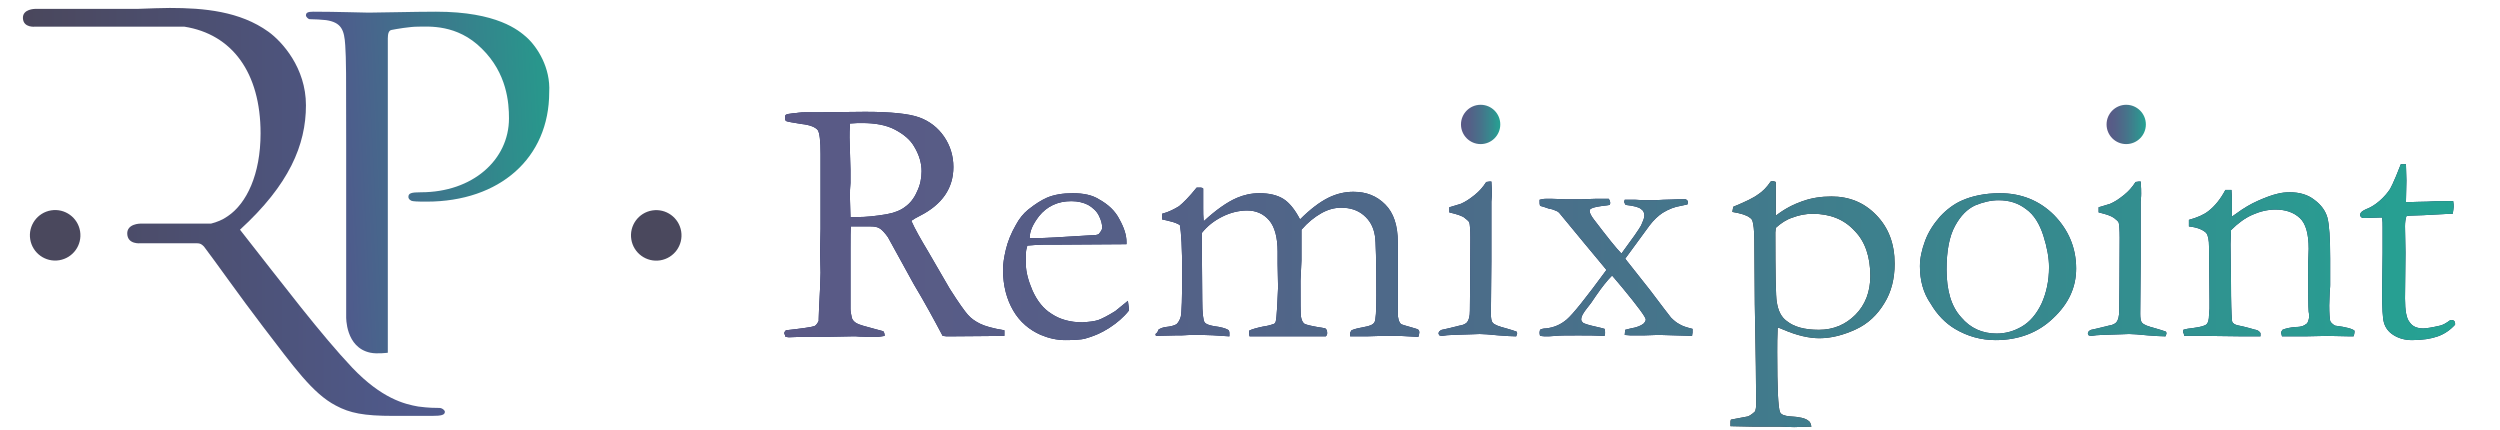 <?xml version="1.0" encoding="utf-8"?>
<!-- Generator: Adobe Illustrator 28.2.0, SVG Export Plug-In . SVG Version: 6.00 Build 0)  -->
<svg version="1.1" id="_レイヤー_2" xmlns="http://www.w3.org/2000/svg" xmlns:xlink="http://www.w3.org/1999/xlink" x="0px"
	 y="0px" viewBox="0 0 534.4 92" style="enable-background:new 0 0 534.4 92;" xml:space="preserve">
<style type="text/css">
	.st0{fill:#1E2B5F;}
	.st1{fill:url(#SVGID_1_);}
	.st2{fill:url(#SVGID_00000090294540553645952040000002625057236560532404_);}
	.st3{fill:url(#SVGID_00000088825459805990392680000009316034838231688344_);}
	.st4{fill:url(#SVGID_00000119104113059481538050000009657640400093712536_);}
	.st5{fill:url(#SVGID_00000031198757239548917860000013015464856403057056_);}
	.st6{fill:url(#SVGID_00000099657085991303220080000010436500573141738391_);}
	.st7{fill:url(#SVGID_00000080911263316041349420000008996128252743465344_);}
	.st8{fill:url(#SVGID_00000080885914589394239130000008838982615492415877_);}
	.st9{fill:url(#SVGID_00000066490269561092937500000016875465626135100602_);}
	.st10{fill:url(#SVGID_00000113346324980506616780000016771842671864393347_);}
	.st11{fill:url(#SVGID_00000138531826967129091940000015903968940411779247_);}
	.st12{fill:url(#SVGID_00000008853603336251230790000005889101086299974788_);}
	.st13{fill:url(#SVGID_00000023976967540093584640000006082279457091457187_);}
	.st14{fill:#4A485D;}
	.st15{fill:url(#SVGID_00000134251218066428145350000002064700237058469039_);}
	.st16{fill:url(#SVGID_00000176744413160816624160000016623049989193042831_);}
</style>
<g>
	<g>
		<g>
			<g>
				<path class="st0" d="M168,70.6c3.6-0.4,5.6-0.7,6.1-0.9c0.3-0.1,0.6-0.5,0.9-1.1v-0.4c0-0.6,0.1-2.9,0.3-6.7
					c0-1.1,0.1-2.1,0.1-3.2l-0.1-4.4l0.1-5l0-9.3l0-6.7c0-2.8-0.2-4.5-0.6-5.1c-0.5-0.6-1.6-1.1-3.5-1.3c-1.9-0.3-3-0.5-3.2-0.6
					s-0.3-0.3-0.3-0.6c0-0.2,0-0.4,0.1-0.7c0.2-0.2,0.8-0.3,1.7-0.4c0.1,0,0.5,0,1-0.1c0.6-0.1,1.1-0.1,1.6-0.1h3l9.7-0.1
					c5.5,0,9.4,0.4,11.6,1.2c2.2,0.8,4,2.2,5.3,4.1c1.3,1.9,2,4.1,2,6.5c0,4.5-2.4,8-7.1,10.4c-0.8,0.4-1.5,0.8-1.9,1.1
					c0.8,1.8,2,3.9,3.5,6.4l4.7,8.1c1.9,3,3.2,4.8,3.9,5.6c0.7,0.8,1.6,1.4,2.6,1.9s2.7,1,5.2,1.4c0,0.2,0,0.4,0,0.6s0,0.3,0,0.6
					c-3.4,0-7.4,0.1-11.9,0.1c-0.3,0-0.8,0-1.3-0.1c-1.8-3.4-3.8-7.1-6.2-11.1l-5.5-10c-0.7-1-1.4-1.7-1.8-1.9
					c-0.5-0.3-1.1-0.4-1.9-0.4l-3.2,0l-1,0c-0.1,0.8-0.1,2.4-0.1,4.9v12.7c0,0.5,0.1,1.1,0.3,2c0.2,0.5,0.5,0.8,1,1.1
					c0.5,0.3,1.9,0.7,4.2,1.3l1.5,0.4c0.2,0.2,0.3,0.6,0.3,1c-0.7,0.1-1.1,0.2-1.4,0.2c-2.2,0-3.8,0-4.7-0.1c-0.5,0-0.9,0-1.1,0
					l-5,0.1l-4.9,0c-0.2,0-1.3,0-3.4,0.1l-0.7-0.1l-0.1-0.4C167.5,71.2,167.7,70.9,168,70.6z M181.8,46.4c0.7,0,1.2,0,1.5,0
					c1.8,0,3.8-0.2,6.2-0.6c1.6-0.3,3-0.8,4-1.6c1-0.7,1.9-1.8,2.5-3.2c0.7-1.4,1-2.9,1-4.4c0-1.7-0.5-3.5-1.6-5.3
					c-0.8-1.4-2.2-2.6-4.1-3.6c-1.9-1-4.3-1.4-7-1.4c-0.7,0-1.5,0-2.6,0.1c-0.1,1.3-0.1,2.3-0.1,3l0.2,6.9l0,2.8
					C181.6,40.9,181.7,43.4,181.8,46.4z"/>
				<path class="st0" d="M240.8,52.2l-14.9,0.1l-2.8,0c-1.1,0-2.3,0.1-3.5,0.2c-0.2,0.7-0.3,1.2-0.3,1.5l0,0.4v0.4l0,1.8
					c0,1.5,0.5,3.4,1.4,5.5c1,2.2,2.3,3.9,4.1,5c1.8,1.2,4,1.8,6.6,1.8c1.4-0.1,2.5-0.2,3.4-0.5c0.8-0.3,2-0.9,3.6-1.9l2.7-2.2
					l0.2,1.5c0,0.2,0,0.4,0,0.6c-1.1,1.4-2.5,2.6-4.2,3.7c-1.7,1.1-3.4,1.8-5.2,2.3c-0.8,0.2-2.2,0.3-4.2,0.3
					c-1.8,0-3.5-0.4-5.2-1.1c-2.5-1.1-4.5-2.8-5.9-5.2c-1.4-2.4-2.2-5.3-2.2-8.8c0-1.1,0.2-2.5,0.6-4.2c0.4-1.7,1.1-3.5,2.2-5.4
					c0.7-1.3,1.6-2.4,2.6-3.2c1.5-1.2,2.8-2,3.9-2.5c1.6-0.7,3.5-1,5.6-1c2.3,0,4.2,0.4,5.6,1.3c2,1.1,3.5,2.5,4.4,4.3
					c1,1.8,1.5,3.4,1.5,4.8V52.2z M220.1,50.9h1.7c1.3,0,5-0.2,11.3-0.6c1,0,1.6-0.1,1.8-0.3c0.4-0.5,0.7-0.9,0.7-1.3
					c0-0.8-0.2-1.6-0.7-2.6c-0.5-1-1.3-1.7-2.3-2.3c-1-0.5-2.2-0.8-3.6-0.8c-2.9,0-5.2,1.1-6.9,3.2
					C220.8,47.9,220.1,49.4,220.1,50.9z"/>
				<path class="st0" d="M247.6,70.5c0.4-0.3,0.9-0.5,1.6-0.6c1-0.1,1.8-0.3,2.3-0.6c0.4-0.4,0.7-0.9,0.9-1.6c0.2-0.9,0.3-4,0.3-9.4
					c0-5.3-0.2-8.7-0.5-10.2c-0.5-0.3-1.2-0.6-2.1-0.8c-0.3-0.1-0.8-0.2-1.7-0.4v-1.2c1.5-0.4,2.6-1,3.6-1.6c0.9-0.7,2.2-2,3.8-4
					h0.2c0.1,0,0.4,0,0.7,0c0.2,0,0.4,0.1,0.5,0.2l0,4.2c0,0.9,0,1.8,0.1,2.8c2.6-2.4,5-4.1,7.1-5c1.4-0.6,3-1,4.8-1
					c2.1,0,3.8,0.4,5.1,1.2c1.3,0.8,2.5,2.3,3.6,4.4c2.2-2.2,4.2-3.7,6-4.6c1.8-0.9,3.6-1.3,5.4-1.3c2.8,0,5,0.9,6.8,2.7
					c1.8,1.8,2.7,4.5,2.7,8.1v3.1l0,3.4l0,8.7c0,1,0.2,1.8,0.7,2.3c0.2,0.1,0.9,0.3,2.3,0.7c0.8,0.2,1.3,0.4,1.4,0.5
					c0.1,0.1,0.2,0.3,0.2,0.5c0,0.3-0.1,0.6-0.2,1h-0.3l-3.7-0.2c-0.4,0-1.1,0-2.1,0c-1.2,0-2.8,0-5,0.1h-1.9c-0.3,0-0.8,0-1.6,0
					c0-0.2,0-0.4,0-0.6c0-0.2,0.1-0.4,0.3-0.7c0.7-0.3,1.6-0.5,2.7-0.7c1.2-0.2,1.9-0.5,2.2-1c0.3-0.5,0.4-2.4,0.4-5.8
					c0-7.3-0.1-11.5-0.3-12.7c-0.3-1.9-1.1-3.3-2.4-4.4c-1.3-1.1-2.9-1.6-4.8-1.6c-1.5,0-2.9,0.4-4.3,1.2c-1.4,0.8-2.8,1.9-4.2,3.5
					l0,0.9v5.7L278,60c0,4.5,0,7.1,0.1,7.7c0.1,0.6,0.3,1.1,0.6,1.4c0.3,0.3,1.3,0.5,2.9,0.8c0.7,0.1,1.3,0.2,1.7,0.3
					c0.3,0.2,0.4,0.6,0.4,1c0,0.3-0.1,0.5-0.3,0.7h-0.6l-1.9,0h-10.8l-3,0c-0.1-0.4-0.1-0.6-0.1-0.8l0-0.4c0.5-0.3,1.6-0.6,3-0.9
					c0.8-0.1,1.6-0.3,2.4-0.6c0.1-0.1,0.3-0.3,0.3-0.5c0.1-0.3,0.2-1.3,0.3-3l0.2-4.3l-0.1-4.9l0-2.7c0-3-0.6-5.3-1.8-6.7
					c-1.2-1.4-2.8-2.1-4.7-2.1c-1.7,0-3.5,0.4-5.3,1.3c-1.8,0.9-3.2,2-4.4,3.5c0,0.7,0,1.3,0,1.9l0.1,12.5c0,2.7,0.2,4.3,0.5,4.7
					c0.3,0.4,0.9,0.6,1.9,0.8c1.6,0.2,2.6,0.5,3.1,0.8c0.2,0.1,0.3,0.4,0.3,0.7c0,0.2,0,0.4,0,0.7c-2.8-0.2-4.7-0.3-5.7-0.3
					c-1,0-1.9,0-2.7,0l-1.9,0.1h-1.2l-4.2,0.1c-0.1-0.2-0.1-0.3-0.1-0.4C247.4,71.1,247.5,70.9,247.6,70.5z"/>
				<path class="st0" d="M309.8,45.4l0-1.1c1.6-0.5,2.5-0.7,2.6-0.8c0.9-0.4,1.8-1,2.8-1.8c1-0.8,1.8-1.7,2.5-2.8
					c0.3,0,0.5-0.1,0.7-0.1l0.4,0c0.1,1.2,0.1,2.1,0.1,2.6c0,0.1,0,0.7-0.1,1.7v2l0,10.7l-0.1,11.3c0,0.9,0.1,1.6,0.4,1.9
					c0.3,0.4,1.3,0.8,2.9,1.2c1,0.3,1.7,0.5,2.2,0.7c0.1,0.2,0.1,0.3,0.1,0.4c0,0.1-0.1,0.3-0.2,0.6c-1,0-2.2-0.1-3.7-0.2
					c-2-0.2-3.4-0.3-4.1-0.3c-0.3,0-2.3,0.1-5.9,0.2c-0.7,0-1.5,0.1-2.1,0.2c-0.1,0-0.3,0-0.6-0.1c-0.1-0.2-0.2-0.3-0.2-0.4
					c0-0.3,0.2-0.6,0.7-0.8c0.1,0,1.4-0.3,3.8-0.9c0.8-0.1,1.3-0.4,1.6-0.7c0.4-0.5,0.6-1.3,0.6-2.5c0-1.9,0.1-7.1,0.1-15.6
					c0-1.7-0.1-2.8-0.2-3.2c-0.1-0.3-0.5-0.6-1-1C312.7,46.2,311.5,45.8,309.8,45.4z"/>
				<path class="st0" d="M329.2,44c-0.1-0.3-0.1-0.6-0.1-0.8v-0.5c0.4-0.1,0.8-0.2,1.3-0.2h1.4c2.1,0.1,3.5,0.1,4,0.1
					c1.7,0,3.4,0,5.2-0.1c1.1,0,1.8,0,2,0h0.9c0.2,0.3,0.3,0.6,0.3,0.8c0,0.1,0,0.3-0.1,0.5l-0.6,0.1c-1.8,0.2-2.9,0.4-3.4,0.7
					c-0.2,0.1-0.3,0.3-0.3,0.5c0,0.4,0.3,1,0.9,1.8c2.9,3.8,4.8,6.2,5.9,7.3c2.3-3.1,3.7-5.1,4.2-6c0.4-0.9,0.7-1.6,0.7-2.1
					c0-0.6-0.2-1.1-0.7-1.4c-0.4-0.4-1.5-0.7-3.3-0.9c-0.2-0.3-0.3-0.5-0.3-0.7l0.1-0.4l1,0c0.2,0,0.7,0,1.3,0
					c1.1,0.1,2.1,0.1,3.2,0.1c0.5,0,1.5,0,2.8-0.1c1.3,0,2.3-0.1,3-0.1h1.7c0.3,0.1,0.5,0.3,0.5,0.6c0,0.1,0,0.3-0.1,0.5
					c-0.4,0.1-0.9,0.2-1.4,0.3c-1.3,0.2-2.6,0.7-3.9,1.5c-0.9,0.6-1.9,1.5-2.8,2.7l-5.2,7.1l5.3,6.7c2.5,3.3,4,5.3,4.5,5.9
					c0.6,0.6,1.2,1.1,1.8,1.4c0.6,0.4,1.6,0.7,2.8,1c0,0.3,0,0.6,0,0.8c0,0.2-0.1,0.4-0.1,0.7c-0.4,0-2.7-0.1-6.8-0.2
					c-0.2,0-1.4,0-3.6,0.1c-0.7,0-1.3,0-1.9,0c-0.6,0-1.3,0-2.1-0.1l0.1-1.1c0.4-0.1,0.8-0.2,1.2-0.3c1.3-0.2,2.2-0.6,2.7-1
					c0.3-0.3,0.5-0.6,0.5-0.9c0-0.5-1.7-2.8-5-6.8l-2.2-2.6c-1,1-2.2,2.5-3.5,4.4c-0.7,1.1-1.3,1.9-1.8,2.5c-0.8,1-1.3,1.8-1.3,2.5
					c0,0.2,0.1,0.4,0.4,0.7c0.3,0.2,1.2,0.5,2.6,0.8c1,0.2,1.6,0.4,2,0.5c0.1,0.3,0.1,0.6,0.1,0.8c0,0.2,0,0.4-0.1,0.7
					c-1.9-0.1-3.8-0.1-5.6-0.1c-2.3,0-3.9,0-4.9,0.1c-1,0.1-1.7,0.1-1.9,0.1c-0.3,0-0.8,0-1.4-0.1c-0.1-0.3-0.1-0.6-0.1-0.8l0.1-0.5
					c0.3-0.2,0.8-0.3,1.3-0.3c1.7-0.2,3.1-0.8,4.4-1.9c1.3-1.1,4.1-4.6,8.5-10.6l-4.9-5.9l-5.2-6.3c-0.1-0.1-0.3-0.3-0.6-0.4
					c-0.4-0.2-0.9-0.4-1.6-0.5C330.3,44.3,329.6,44.1,329.2,44z"/>
				<linearGradient id="SVGID_1_" gradientUnits="userSpaceOnUse" x1="185.342" y1="67.93" x2="514.843" y2="63.031">
					<stop  offset="2.378075e-03" style="stop-color:#4A475C"/>
					<stop  offset="1" style="stop-color:#231815"/>
				</linearGradient>
				<path class="st1" d="M369.9,91.1c0-0.3,0-0.5,0-0.8c0-0.2,0-0.4,0.1-0.6l3.7-0.7c0.6-0.3,1.1-0.7,1.5-1.1
					c0.1-0.4,0.2-0.9,0.2-1.3c0-3.8-0.1-11-0.3-21.7l-0.1-13.6c0-2.1-0.2-3.5-0.4-4.1c-0.1-0.3-0.3-0.5-0.6-0.7
					c-0.6-0.5-1.9-0.9-3.7-1.2l0.2-1.1c2.7-1.1,4.5-2,5.4-2.7c0.9-0.6,1.8-1.5,2.6-2.7l0.4-0.1c0.2,0,0.4,0.1,0.7,0.2
					c0,1.6,0,2.6,0,3.1l0,4.1c1.8-1.4,3.7-2.4,5.7-3.1c2-0.7,4-1,6.2-1c3.8,0,7,1.3,9.6,4c2.6,2.7,3.9,6.1,3.9,10.4
					c0,3.1-0.7,6-2.2,8.4c-1.5,2.5-3.5,4.4-6.1,5.6c-2.6,1.2-5.2,1.9-7.8,1.9c-2.2,0-4.8-0.6-7.6-1.8c-0.5-0.2-0.9-0.4-1.3-0.5
					c-0.1,2-0.1,3.7-0.1,5.3c0,7.7,0.2,11.9,0.6,12.8c0.2,0.5,0.9,0.8,2.1,0.9c2,0.1,3.3,0.4,3.9,0.9c0.4,0.2,0.6,0.7,0.7,1.3
					l-3.7,0.1l-3.3-0.1l-5.6,0L369.9,91.1z M379.6,48.7c0,0.3-0.1,0.7-0.1,1c0,8.8,0.1,13.8,0.3,14.8c0.3,2,1,3.3,2.1,4.1
					c1.6,1.3,3.9,1.9,6.9,1.9c3.1,0,5.7-1.1,7.8-3.2c2.1-2.1,3.2-4.9,3.2-8.3c0-4.1-1.1-7.4-3.4-9.7c-2.2-2.4-5.2-3.6-8.9-3.6
					c-1.6,0-3,0.3-4.3,0.8C381.9,46.9,380.7,47.7,379.6,48.7z"/>
				<path class="st0" d="M410.4,56.9c0-1.7,0.4-3.5,1.1-5.4c0.7-1.9,1.8-3.6,3.2-5.2c1.4-1.5,3-2.7,4.6-3.4c2.2-1,5-1.6,8.2-1.6
					c4.6,0,8.5,1.6,11.6,4.7c3.1,3.2,4.7,7,4.7,11.4c0,4-1.6,7.5-4.9,10.6c-3.2,3.1-7.4,4.7-12.3,4.7c-3.1,0-6-0.8-8.7-2.4
					c-2-1.2-3.8-3-5.2-5.4C411.1,62.6,410.4,59.9,410.4,56.9z M426.8,71.3c1.9,0,3.7-0.5,5.4-1.5c1.7-1,3.1-2.6,4.2-4.9
					c1-2.2,1.6-4.8,1.6-7.8c0-1.9-0.4-4.2-1.2-6.7c-0.8-2.5-2-4.5-3.7-5.7c-1.7-1.3-3.6-1.9-5.9-1.9c-1.6,0-3.3,0.4-5,1.1
					c-1.7,0.8-3.1,2.2-4.3,4.4s-1.8,5.3-1.8,9.3c0,4.5,1,7.9,3.1,10.2C421.2,70.2,423.8,71.3,426.8,71.3z"/>
				<path class="st0" d="M448.6,45.4l0-1.1c1.6-0.5,2.5-0.7,2.6-0.8c0.9-0.4,1.8-1,2.8-1.8c1-0.8,1.8-1.7,2.5-2.8
					c0.3,0,0.5-0.1,0.7-0.1l0.4,0c0.1,1.2,0.1,2.1,0.1,2.6c0,0.1,0,0.7-0.1,1.7v2l0,10.7l-0.1,11.3c0,0.9,0.1,1.6,0.4,1.9
					c0.3,0.4,1.3,0.8,2.9,1.2c1,0.3,1.7,0.5,2.2,0.7c0.1,0.2,0.1,0.3,0.1,0.4c0,0.1-0.1,0.3-0.2,0.6c-1,0-2.2-0.1-3.7-0.2
					c-2-0.2-3.4-0.3-4.1-0.3c-0.3,0-2.3,0.1-5.9,0.2c-0.7,0-1.5,0.1-2.1,0.2c-0.1,0-0.3,0-0.6-0.1c-0.1-0.2-0.2-0.3-0.2-0.4
					c0-0.3,0.2-0.6,0.7-0.8c0.1,0,1.4-0.3,3.8-0.9c0.8-0.1,1.3-0.4,1.6-0.7c0.4-0.5,0.6-1.3,0.6-2.5c0-1.9,0.1-7.1,0.1-15.6
					c0-1.7-0.1-2.8-0.2-3.2c-0.1-0.3-0.5-0.6-1-1C451.4,46.2,450.3,45.8,448.6,45.4z"/>
				<path class="st0" d="M466.7,70.5c0.6-0.2,1.3-0.3,2.2-0.4c1.6-0.2,2.5-0.5,2.8-0.8c0.3-0.3,0.5-1,0.5-2l0.1-1.3
					c0-0.5,0-1.1,0-1.9l-0.1-11.3c0-1.5-0.2-2.5-0.6-3c-0.7-0.7-1.9-1.2-3.7-1.4V47c1.8-0.5,3.2-1.1,4.2-1.9
					c1.4-1.1,2.6-2.6,3.6-4.5l1.3,0c0.1,1.2,0.1,2,0.1,2.5v2.5l0,0.7c0.3-0.2,0.6-0.4,1-0.7c1.5-1.1,3-2,4.6-2.7
					c1.6-0.7,2.9-1.2,4.2-1.5c0.8-0.2,1.6-0.3,2.6-0.3c2,0,3.8,0.5,5.2,1.6c1.5,1.1,2.4,2.4,2.8,3.8c0.4,1.5,0.6,4.4,0.6,8.8v5.6
					c0,0.1,0,0.6-0.1,1.5c0,0.8-0.1,1.8-0.1,2.9c0,1.7,0.1,2.8,0.2,3.3c0.1,0.3,0.4,0.6,1,1c2.4,0.3,3.8,0.7,4.2,1.1v0.3
					c0,0.2-0.1,0.6-0.2,0.9h-0.7l-4.9-0.1l-4.8,0.1c-1.8,0-3.4,0-4.9,0l-0.2-0.8c0-0.1,0.1-0.3,0.3-0.6c0.7-0.3,1.6-0.5,2.8-0.6
					c0.7,0,1.2-0.1,1.5-0.2c0.3-0.1,0.6-0.3,1-0.6c0.3-0.6,0.4-1.1,0.4-1.5c0-0.2,0-0.5-0.1-1c-0.1-1.1-0.1-4-0.1-8.5v-1.9l0.1-3
					c0-3.2-0.6-5.4-1.9-6.6s-3-1.8-5.2-1.8c-1.7,0-3.3,0.4-4.9,1.1c-1.6,0.7-3.1,1.8-4.6,3.3c0,1.2-0.1,2.2-0.1,3l0.1,8.2
					c0,4.3,0.1,6.9,0.2,7.9c0,0.4,0.1,0.7,0.3,0.8c0.2,0.2,0.6,0.4,1.2,0.5c0.6,0.1,1.3,0.3,2.1,0.5c0.8,0.2,1.3,0.4,1.5,0.4
					c0.5,0.1,0.8,0.4,1,0.7l0,0.7h-3.9l-8-0.1c-1.9,0-3,0-3.5,0h-0.9l-0.1-0.5C466.6,71.1,466.7,70.9,466.7,70.5z"/>
				<path class="st0" d="M513.2,35.1l1.1,0l0.1,3.5l-0.1,4.6c0.5,0,0.8,0,0.9,0c0.6,0,1.9-0.1,3.7-0.1c1.2-0.1,2.3-0.1,3.3-0.1
					c0.5,0,1.2,0,2.2,0c0.1,0.5,0.1,0.9,0.1,1.2c0,0.3-0.1,0.8-0.2,1.5h-0.6L518,46l-2.9,0.1l-0.7,0.1c-0.2,0.6-0.3,1.3-0.3,2.2
					l0.1,5.6l-0.1,9.8c0,2.6,0.3,4.3,1,5.1c0.6,0.9,1.6,1.3,2.9,1.3c0.6,0,1.9-0.2,3.6-0.6c0.5-0.1,1.3-0.5,2.2-1.2h0.3
					c0.2,0,0.4,0.1,0.5,0.2c0.1,0.1,0.2,0.3,0.2,0.5l0,0.3c-1.1,1.2-2.3,2-3.7,2.5c-1.4,0.5-3.2,0.8-5.5,0.8c-1.6,0-2.9-0.4-4-1.1
					c-1.1-0.7-1.7-1.6-2-2.6c-0.3-1-0.4-3.2-0.4-6.6l0.1-8.3l0-4v-1.5c0-0.7,0-1.4-0.1-2.1l-0.6,0l-3,0.1l-0.3,0
					c-0.3,0-0.5-0.1-0.6-0.2c-0.1-0.1-0.2-0.3-0.2-0.4c0-0.3,0.1-0.5,0.3-0.7s0.7-0.5,1.7-0.9c0.6-0.3,1.4-0.8,2.2-1.5
					c0.9-0.8,1.6-1.6,2.2-2.5c0.3-0.5,0.7-1.4,1.3-2.8C512.7,36.3,513,35.6,513.2,35.1z"/>
			</g>
			<g>
				
					<linearGradient id="SVGID_00000116229911298341651700000017879309485110864799_" gradientUnits="userSpaceOnUse" x1="167.488" y1="57.623" x2="524.982" y2="57.623">
					<stop  offset="0" style="stop-color:#5A5986"/>
					<stop  offset="0.203" style="stop-color:#555F87"/>
					<stop  offset="0.483" style="stop-color:#48718A"/>
					<stop  offset="0.806" style="stop-color:#338E8F"/>
					<stop  offset="1" style="stop-color:#24A393"/>
				</linearGradient>
				<path style="fill:url(#SVGID_00000116229911298341651700000017879309485110864799_);" d="M168,70.6c3.6-0.4,5.6-0.7,6.1-0.9
					c0.3-0.1,0.6-0.5,0.9-1.1v-0.4c0-0.6,0.1-2.9,0.3-6.7c0-1.1,0.1-2.1,0.1-3.2l-0.1-4.4l0.1-5l0-9.3l0-6.7c0-2.8-0.2-4.5-0.6-5.1
					c-0.5-0.6-1.6-1.1-3.5-1.3c-1.9-0.3-3-0.5-3.2-0.6s-0.3-0.3-0.3-0.6c0-0.2,0-0.4,0.1-0.7c0.2-0.2,0.8-0.3,1.7-0.4
					c0.1,0,0.5,0,1-0.1c0.6-0.1,1.1-0.1,1.6-0.1h3l9.7-0.1c5.5,0,9.4,0.4,11.6,1.2c2.2,0.8,4,2.2,5.3,4.1c1.3,1.9,2,4.1,2,6.5
					c0,4.5-2.4,8-7.1,10.4c-0.8,0.4-1.5,0.8-1.9,1.1c0.8,1.8,2,3.9,3.5,6.4l4.7,8.1c1.9,3,3.2,4.8,3.9,5.6c0.7,0.8,1.6,1.4,2.6,1.9
					s2.7,1,5.2,1.4c0,0.2,0,0.4,0,0.6s0,0.3,0,0.6c-3.4,0-7.4,0.1-11.9,0.1c-0.3,0-0.8,0-1.3-0.1c-1.8-3.4-3.8-7.1-6.2-11.1l-5.5-10
					c-0.7-1-1.4-1.7-1.8-1.9c-0.5-0.3-1.1-0.4-1.9-0.4l-3.2,0l-1,0c-0.1,0.8-0.1,2.4-0.1,4.9v12.7c0,0.5,0.1,1.1,0.3,2
					c0.2,0.5,0.5,0.8,1,1.1c0.5,0.3,1.9,0.7,4.2,1.3l1.5,0.4c0.2,0.2,0.3,0.6,0.3,1c-0.7,0.1-1.1,0.2-1.4,0.2c-2.2,0-3.8,0-4.7-0.1
					c-0.5,0-0.9,0-1.1,0l-5,0.1l-4.9,0c-0.2,0-1.3,0-3.4,0.1l-0.7-0.1l-0.1-0.4C167.5,71.2,167.7,70.9,168,70.6z M181.8,46.4
					c0.7,0,1.2,0,1.5,0c1.8,0,3.8-0.2,6.2-0.6c1.6-0.3,3-0.8,4-1.6c1-0.7,1.9-1.8,2.5-3.2c0.7-1.4,1-2.9,1-4.4
					c0-1.7-0.5-3.5-1.6-5.3c-0.8-1.4-2.2-2.6-4.1-3.6c-1.9-1-4.3-1.4-7-1.4c-0.7,0-1.5,0-2.6,0.1c-0.1,1.3-0.1,2.3-0.1,3l0.2,6.9
					l0,2.8C181.6,40.9,181.7,43.4,181.8,46.4z"/>
				
					<linearGradient id="SVGID_00000043429846967856074660000011984051441635427723_" gradientUnits="userSpaceOnUse" x1="167.488" y1="57.623" x2="524.982" y2="57.623">
					<stop  offset="0" style="stop-color:#5A5986"/>
					<stop  offset="0.203" style="stop-color:#555F87"/>
					<stop  offset="0.483" style="stop-color:#48718A"/>
					<stop  offset="0.806" style="stop-color:#338E8F"/>
					<stop  offset="1" style="stop-color:#24A393"/>
				</linearGradient>
				<path style="fill:url(#SVGID_00000043429846967856074660000011984051441635427723_);" d="M240.8,52.2l-14.9,0.1l-2.8,0
					c-1.1,0-2.3,0.1-3.5,0.2c-0.2,0.7-0.3,1.2-0.3,1.5l0,0.4v0.4l0,1.8c0,1.5,0.5,3.4,1.4,5.5c1,2.2,2.3,3.9,4.1,5
					c1.8,1.2,4,1.8,6.6,1.8c1.4-0.1,2.5-0.2,3.4-0.5c0.8-0.3,2-0.9,3.6-1.9l2.7-2.2l0.2,1.5c0,0.2,0,0.4,0,0.6
					c-1.1,1.4-2.5,2.6-4.2,3.7c-1.7,1.1-3.4,1.8-5.2,2.3c-0.8,0.2-2.2,0.3-4.2,0.3c-1.8,0-3.5-0.4-5.2-1.1c-2.5-1.1-4.5-2.8-5.9-5.2
					c-1.4-2.4-2.2-5.3-2.2-8.8c0-1.1,0.2-2.5,0.6-4.2c0.4-1.7,1.1-3.5,2.2-5.4c0.7-1.3,1.6-2.4,2.6-3.2c1.5-1.2,2.8-2,3.9-2.5
					c1.6-0.7,3.5-1,5.6-1c2.3,0,4.2,0.4,5.6,1.3c2,1.1,3.5,2.5,4.4,4.3c1,1.8,1.5,3.4,1.5,4.8V52.2z M220.1,50.9h1.7
					c1.3,0,5-0.2,11.3-0.6c1,0,1.6-0.1,1.8-0.3c0.4-0.5,0.7-0.9,0.7-1.3c0-0.8-0.2-1.6-0.7-2.6c-0.5-1-1.3-1.7-2.3-2.3
					c-1-0.5-2.2-0.8-3.6-0.8c-2.9,0-5.2,1.1-6.9,3.2C220.8,47.9,220.1,49.4,220.1,50.9z"/>
				
					<linearGradient id="SVGID_00000014608179777367044870000009830924440791100071_" gradientUnits="userSpaceOnUse" x1="167.488" y1="57.623" x2="524.982" y2="57.623">
					<stop  offset="0" style="stop-color:#5A5986"/>
					<stop  offset="0.203" style="stop-color:#555F87"/>
					<stop  offset="0.483" style="stop-color:#48718A"/>
					<stop  offset="0.806" style="stop-color:#338E8F"/>
					<stop  offset="1" style="stop-color:#24A393"/>
				</linearGradient>
				<path style="fill:url(#SVGID_00000014608179777367044870000009830924440791100071_);" d="M247.6,70.5c0.4-0.3,0.9-0.5,1.6-0.6
					c1-0.1,1.8-0.3,2.3-0.6c0.4-0.4,0.7-0.9,0.9-1.6c0.2-0.9,0.3-4,0.3-9.4c0-5.3-0.2-8.7-0.5-10.2c-0.5-0.3-1.2-0.6-2.1-0.8
					c-0.3-0.1-0.8-0.2-1.7-0.4v-1.2c1.5-0.4,2.6-1,3.6-1.6c0.9-0.7,2.2-2,3.8-4h0.2c0.1,0,0.4,0,0.7,0c0.2,0,0.4,0.1,0.5,0.2l0,4.2
					c0,0.9,0,1.8,0.1,2.8c2.6-2.4,5-4.1,7.1-5c1.4-0.6,3-1,4.8-1c2.1,0,3.8,0.4,5.1,1.2c1.3,0.8,2.5,2.3,3.6,4.4
					c2.2-2.2,4.2-3.7,6-4.6c1.8-0.9,3.6-1.3,5.4-1.3c2.8,0,5,0.9,6.8,2.7c1.8,1.8,2.7,4.5,2.7,8.1v3.1l0,3.4l0,8.7
					c0,1,0.2,1.8,0.7,2.3c0.2,0.1,0.9,0.3,2.3,0.7c0.8,0.2,1.3,0.4,1.4,0.5c0.1,0.1,0.2,0.3,0.2,0.5c0,0.3-0.1,0.6-0.2,1h-0.3
					l-3.7-0.2c-0.4,0-1.1,0-2.1,0c-1.2,0-2.8,0-5,0.1h-1.9c-0.3,0-0.8,0-1.6,0c0-0.2,0-0.4,0-0.6c0-0.2,0.1-0.4,0.3-0.7
					c0.7-0.3,1.6-0.5,2.7-0.7c1.2-0.2,1.9-0.5,2.2-1c0.3-0.5,0.4-2.4,0.4-5.8c0-7.3-0.1-11.5-0.3-12.7c-0.3-1.9-1.1-3.3-2.4-4.4
					c-1.3-1.1-2.9-1.6-4.8-1.6c-1.5,0-2.9,0.4-4.3,1.2c-1.4,0.8-2.8,1.9-4.2,3.5l0,0.9v5.7L278,60c0,4.5,0,7.1,0.1,7.7
					c0.1,0.6,0.3,1.1,0.6,1.4c0.3,0.3,1.3,0.5,2.9,0.8c0.7,0.1,1.3,0.2,1.7,0.3c0.3,0.2,0.4,0.6,0.4,1c0,0.3-0.1,0.5-0.3,0.7h-0.6
					l-1.9,0h-10.8l-3,0c-0.1-0.4-0.1-0.6-0.1-0.8l0-0.4c0.5-0.3,1.6-0.6,3-0.9c0.8-0.1,1.6-0.3,2.4-0.6c0.1-0.1,0.3-0.3,0.3-0.5
					c0.1-0.3,0.2-1.3,0.3-3l0.2-4.3l-0.1-4.9l0-2.7c0-3-0.6-5.3-1.8-6.7c-1.2-1.4-2.8-2.1-4.7-2.1c-1.7,0-3.5,0.4-5.3,1.3
					c-1.8,0.9-3.2,2-4.4,3.5c0,0.7,0,1.3,0,1.9l0.1,12.5c0,2.7,0.2,4.3,0.5,4.7c0.3,0.4,0.9,0.6,1.9,0.8c1.6,0.2,2.6,0.5,3.1,0.8
					c0.2,0.1,0.3,0.4,0.3,0.7c0,0.2,0,0.4,0,0.7c-2.8-0.2-4.7-0.3-5.7-0.3c-1,0-1.9,0-2.7,0l-1.9,0.1h-1.2l-4.2,0.1
					c-0.1-0.2-0.1-0.3-0.1-0.4C247.4,71.1,247.5,70.9,247.6,70.5z"/>
				
					<linearGradient id="SVGID_00000005969603184278338410000012518244320867059844_" gradientUnits="userSpaceOnUse" x1="167.488" y1="57.623" x2="524.982" y2="57.623">
					<stop  offset="0" style="stop-color:#5A5986"/>
					<stop  offset="0.203" style="stop-color:#555F87"/>
					<stop  offset="0.483" style="stop-color:#48718A"/>
					<stop  offset="0.806" style="stop-color:#338E8F"/>
					<stop  offset="1" style="stop-color:#24A393"/>
				</linearGradient>
				<path style="fill:url(#SVGID_00000005969603184278338410000012518244320867059844_);" d="M309.8,45.4l0-1.1
					c1.6-0.5,2.5-0.7,2.6-0.8c0.9-0.4,1.8-1,2.8-1.8c1-0.8,1.8-1.7,2.5-2.8c0.3,0,0.5-0.1,0.7-0.1l0.4,0c0.1,1.2,0.1,2.1,0.1,2.6
					c0,0.1,0,0.7-0.1,1.7v2l0,10.7l-0.1,11.3c0,0.9,0.1,1.6,0.4,1.9c0.3,0.4,1.3,0.8,2.9,1.2c1,0.3,1.7,0.5,2.2,0.7
					c0.1,0.2,0.1,0.3,0.1,0.4c0,0.1-0.1,0.3-0.2,0.6c-1,0-2.2-0.1-3.7-0.2c-2-0.2-3.4-0.3-4.1-0.3c-0.3,0-2.3,0.1-5.9,0.2
					c-0.7,0-1.5,0.1-2.1,0.2c-0.1,0-0.3,0-0.6-0.1c-0.1-0.2-0.2-0.3-0.2-0.4c0-0.3,0.2-0.6,0.7-0.8c0.1,0,1.4-0.3,3.8-0.9
					c0.8-0.1,1.3-0.4,1.6-0.7c0.4-0.5,0.6-1.3,0.6-2.5c0-1.9,0.1-7.1,0.1-15.6c0-1.7-0.1-2.8-0.2-3.2c-0.1-0.3-0.5-0.6-1-1
					C312.7,46.2,311.5,45.8,309.8,45.4z"/>
				
					<linearGradient id="SVGID_00000129165127920481062150000006421390885172361354_" gradientUnits="userSpaceOnUse" x1="167.488" y1="57.623" x2="524.982" y2="57.623">
					<stop  offset="0" style="stop-color:#5A5986"/>
					<stop  offset="0.203" style="stop-color:#555F87"/>
					<stop  offset="0.483" style="stop-color:#48718A"/>
					<stop  offset="0.806" style="stop-color:#338E8F"/>
					<stop  offset="1" style="stop-color:#24A393"/>
				</linearGradient>
				<path style="fill:url(#SVGID_00000129165127920481062150000006421390885172361354_);" d="M329.2,44c-0.1-0.3-0.1-0.6-0.1-0.8
					v-0.5c0.4-0.1,0.8-0.2,1.3-0.2h1.4c2.1,0.1,3.5,0.1,4,0.1c1.7,0,3.4,0,5.2-0.1c1.1,0,1.8,0,2,0h0.9c0.2,0.3,0.3,0.6,0.3,0.8
					c0,0.1,0,0.3-0.1,0.5l-0.6,0.1c-1.8,0.2-2.9,0.4-3.4,0.7c-0.2,0.1-0.3,0.3-0.3,0.5c0,0.4,0.3,1,0.9,1.8c2.9,3.8,4.8,6.2,5.9,7.3
					c2.3-3.1,3.7-5.1,4.2-6c0.4-0.9,0.7-1.6,0.7-2.1c0-0.6-0.2-1.1-0.7-1.4c-0.4-0.4-1.5-0.7-3.3-0.9c-0.2-0.3-0.3-0.5-0.3-0.7
					l0.1-0.4l1,0c0.2,0,0.7,0,1.3,0c1.1,0.1,2.1,0.1,3.2,0.1c0.5,0,1.5,0,2.8-0.1c1.3,0,2.3-0.1,3-0.1h1.7c0.3,0.1,0.5,0.3,0.5,0.6
					c0,0.1,0,0.3-0.1,0.5c-0.4,0.1-0.9,0.2-1.4,0.3c-1.3,0.2-2.6,0.7-3.9,1.5c-0.9,0.6-1.9,1.5-2.8,2.7l-5.2,7.1l5.3,6.7
					c2.5,3.3,4,5.3,4.5,5.9c0.6,0.6,1.2,1.1,1.8,1.4c0.6,0.4,1.6,0.7,2.8,1c0,0.3,0,0.6,0,0.8c0,0.2-0.1,0.4-0.1,0.7
					c-0.4,0-2.7-0.1-6.8-0.2c-0.2,0-1.4,0-3.6,0.1c-0.7,0-1.3,0-1.9,0c-0.6,0-1.3,0-2.1-0.1l0.1-1.1c0.4-0.1,0.8-0.2,1.2-0.3
					c1.3-0.2,2.2-0.6,2.7-1c0.3-0.3,0.5-0.6,0.5-0.9c0-0.5-1.7-2.8-5-6.8l-2.2-2.6c-1,1-2.2,2.5-3.5,4.4c-0.7,1.1-1.3,1.9-1.8,2.5
					c-0.8,1-1.3,1.8-1.3,2.5c0,0.2,0.1,0.4,0.4,0.7c0.3,0.2,1.2,0.5,2.6,0.8c1,0.2,1.6,0.4,2,0.5c0.1,0.3,0.1,0.6,0.1,0.8
					c0,0.2,0,0.4-0.1,0.7c-1.9-0.1-3.8-0.1-5.6-0.1c-2.3,0-3.9,0-4.9,0.1c-1,0.1-1.7,0.1-1.9,0.1c-0.3,0-0.8,0-1.4-0.1
					c-0.1-0.3-0.1-0.6-0.1-0.8l0.1-0.5c0.3-0.2,0.8-0.3,1.3-0.3c1.7-0.2,3.1-0.8,4.4-1.9c1.3-1.1,4.1-4.6,8.5-10.6l-4.9-5.9
					l-5.2-6.3c-0.1-0.1-0.3-0.3-0.6-0.4c-0.4-0.2-0.9-0.4-1.6-0.5C330.3,44.3,329.6,44.1,329.2,44z"/>
				
					<linearGradient id="SVGID_00000136406900018380911300000004241455848900556221_" gradientUnits="userSpaceOnUse" x1="167.488" y1="57.623" x2="524.982" y2="57.623">
					<stop  offset="0" style="stop-color:#5A5986"/>
					<stop  offset="0.203" style="stop-color:#555F87"/>
					<stop  offset="0.483" style="stop-color:#48718A"/>
					<stop  offset="0.806" style="stop-color:#338E8F"/>
					<stop  offset="1" style="stop-color:#24A393"/>
				</linearGradient>
				<path style="fill:url(#SVGID_00000136406900018380911300000004241455848900556221_);" d="M369.9,91.1c0-0.3,0-0.5,0-0.8
					c0-0.2,0-0.4,0.1-0.6l3.7-0.7c0.6-0.3,1.1-0.7,1.5-1.1c0.1-0.4,0.2-0.9,0.2-1.3c0-3.8-0.1-11-0.3-21.7l-0.1-13.6
					c0-2.1-0.2-3.5-0.4-4.1c-0.1-0.3-0.3-0.5-0.6-0.7c-0.6-0.5-1.9-0.9-3.7-1.2l0.2-1.1c2.7-1.1,4.5-2,5.4-2.7
					c0.9-0.6,1.8-1.5,2.6-2.7l0.4-0.1c0.2,0,0.4,0.1,0.7,0.2c0,1.6,0,2.6,0,3.1l0,4.1c1.8-1.4,3.7-2.4,5.7-3.1c2-0.7,4-1,6.2-1
					c3.8,0,7,1.3,9.6,4c2.6,2.7,3.9,6.1,3.9,10.4c0,3.1-0.7,6-2.2,8.4c-1.5,2.5-3.5,4.4-6.1,5.6c-2.6,1.2-5.2,1.9-7.8,1.9
					c-2.2,0-4.8-0.6-7.6-1.8c-0.5-0.2-0.9-0.4-1.3-0.5c-0.1,2-0.1,3.7-0.1,5.3c0,7.7,0.2,11.9,0.6,12.8c0.2,0.5,0.9,0.8,2.1,0.9
					c2,0.1,3.3,0.4,3.9,0.9c0.4,0.2,0.6,0.7,0.7,1.3l-3.7,0.1l-3.3-0.1l-5.6,0L369.9,91.1z M379.6,48.7c0,0.3-0.1,0.7-0.1,1
					c0,8.8,0.1,13.8,0.3,14.8c0.3,2,1,3.3,2.1,4.1c1.6,1.3,3.9,1.9,6.9,1.9c3.1,0,5.7-1.1,7.8-3.2c2.1-2.1,3.2-4.9,3.2-8.3
					c0-4.1-1.1-7.4-3.4-9.7c-2.2-2.4-5.2-3.6-8.9-3.6c-1.6,0-3,0.3-4.3,0.8C381.9,46.9,380.7,47.7,379.6,48.7z"/>
				
					<linearGradient id="SVGID_00000011714637225990994400000006917436271828907674_" gradientUnits="userSpaceOnUse" x1="167.488" y1="57.623" x2="524.982" y2="57.623">
					<stop  offset="0" style="stop-color:#5A5986"/>
					<stop  offset="0.203" style="stop-color:#555F87"/>
					<stop  offset="0.483" style="stop-color:#48718A"/>
					<stop  offset="0.806" style="stop-color:#338E8F"/>
					<stop  offset="1" style="stop-color:#24A393"/>
				</linearGradient>
				<path style="fill:url(#SVGID_00000011714637225990994400000006917436271828907674_);" d="M410.4,56.9c0-1.7,0.4-3.5,1.1-5.4
					c0.7-1.9,1.8-3.6,3.2-5.2c1.4-1.5,3-2.7,4.6-3.4c2.2-1,5-1.6,8.2-1.6c4.6,0,8.5,1.6,11.6,4.7c3.1,3.2,4.7,7,4.7,11.4
					c0,4-1.6,7.5-4.9,10.6c-3.2,3.1-7.4,4.7-12.3,4.7c-3.1,0-6-0.8-8.7-2.4c-2-1.2-3.8-3-5.2-5.4C411.1,62.6,410.4,59.9,410.4,56.9z
					 M426.8,71.3c1.9,0,3.7-0.5,5.4-1.5c1.7-1,3.1-2.6,4.2-4.9c1-2.2,1.6-4.8,1.6-7.8c0-1.9-0.4-4.2-1.2-6.7c-0.8-2.5-2-4.5-3.7-5.7
					c-1.7-1.3-3.6-1.9-5.9-1.9c-1.6,0-3.3,0.4-5,1.1c-1.7,0.8-3.1,2.2-4.3,4.4s-1.8,5.3-1.8,9.3c0,4.5,1,7.9,3.1,10.2
					C421.2,70.2,423.8,71.3,426.8,71.3z"/>
				
					<linearGradient id="SVGID_00000085930075602808236820000014138918461691264925_" gradientUnits="userSpaceOnUse" x1="167.488" y1="57.623" x2="524.982" y2="57.623">
					<stop  offset="0" style="stop-color:#5A5986"/>
					<stop  offset="0.203" style="stop-color:#555F87"/>
					<stop  offset="0.483" style="stop-color:#48718A"/>
					<stop  offset="0.806" style="stop-color:#338E8F"/>
					<stop  offset="1" style="stop-color:#24A393"/>
				</linearGradient>
				<path style="fill:url(#SVGID_00000085930075602808236820000014138918461691264925_);" d="M448.6,45.4l0-1.1
					c1.6-0.5,2.5-0.7,2.6-0.8c0.9-0.4,1.8-1,2.8-1.8c1-0.8,1.8-1.7,2.5-2.8c0.3,0,0.5-0.1,0.7-0.1l0.4,0c0.1,1.2,0.1,2.1,0.1,2.6
					c0,0.1,0,0.7-0.1,1.7v2l0,10.7l-0.1,11.3c0,0.9,0.1,1.6,0.4,1.9c0.3,0.4,1.3,0.8,2.9,1.2c1,0.3,1.7,0.5,2.2,0.7
					c0.1,0.2,0.1,0.3,0.1,0.4c0,0.1-0.1,0.3-0.2,0.6c-1,0-2.2-0.1-3.7-0.2c-2-0.2-3.4-0.3-4.1-0.3c-0.3,0-2.3,0.1-5.9,0.2
					c-0.7,0-1.5,0.1-2.1,0.2c-0.1,0-0.3,0-0.6-0.1c-0.1-0.2-0.2-0.3-0.2-0.4c0-0.3,0.2-0.6,0.7-0.8c0.1,0,1.4-0.3,3.8-0.9
					c0.8-0.1,1.3-0.4,1.6-0.7c0.4-0.5,0.6-1.3,0.6-2.5c0-1.9,0.1-7.1,0.1-15.6c0-1.7-0.1-2.8-0.2-3.2c-0.1-0.3-0.5-0.6-1-1
					C451.4,46.2,450.3,45.8,448.6,45.4z"/>
				
					<linearGradient id="SVGID_00000165917332385358200800000015724823808900086967_" gradientUnits="userSpaceOnUse" x1="167.488" y1="57.623" x2="524.982" y2="57.623">
					<stop  offset="0" style="stop-color:#5A5986"/>
					<stop  offset="0.203" style="stop-color:#555F87"/>
					<stop  offset="0.483" style="stop-color:#48718A"/>
					<stop  offset="0.806" style="stop-color:#338E8F"/>
					<stop  offset="1" style="stop-color:#24A393"/>
				</linearGradient>
				<path style="fill:url(#SVGID_00000165917332385358200800000015724823808900086967_);" d="M466.7,70.5c0.6-0.2,1.3-0.3,2.2-0.4
					c1.6-0.2,2.5-0.5,2.8-0.8c0.3-0.3,0.5-1,0.5-2l0.1-1.3c0-0.5,0-1.1,0-1.9l-0.1-11.3c0-1.5-0.2-2.5-0.6-3
					c-0.7-0.7-1.9-1.2-3.7-1.4V47c1.8-0.5,3.2-1.1,4.2-1.9c1.4-1.1,2.6-2.6,3.6-4.5l1.3,0c0.1,1.2,0.1,2,0.1,2.5v2.5l0,0.7
					c0.3-0.2,0.6-0.4,1-0.7c1.5-1.1,3-2,4.6-2.7c1.6-0.7,2.9-1.2,4.2-1.5c0.8-0.2,1.6-0.3,2.6-0.3c2,0,3.8,0.5,5.2,1.6
					c1.5,1.1,2.4,2.4,2.8,3.8c0.4,1.5,0.6,4.4,0.6,8.8v5.6c0,0.1,0,0.6-0.1,1.5c0,0.8-0.1,1.8-0.1,2.9c0,1.7,0.1,2.8,0.2,3.3
					c0.1,0.3,0.4,0.6,1,1c2.4,0.3,3.8,0.7,4.2,1.1v0.3c0,0.2-0.1,0.6-0.2,0.9h-0.7l-4.9-0.1l-4.8,0.1c-1.8,0-3.4,0-4.9,0l-0.2-0.8
					c0-0.1,0.1-0.3,0.3-0.6c0.7-0.3,1.6-0.5,2.8-0.6c0.7,0,1.2-0.1,1.5-0.2c0.3-0.1,0.6-0.3,1-0.6c0.3-0.6,0.4-1.1,0.4-1.5
					c0-0.2,0-0.5-0.1-1c-0.1-1.1-0.1-4-0.1-8.5v-1.9l0.1-3c0-3.2-0.6-5.4-1.9-6.6s-3-1.8-5.2-1.8c-1.7,0-3.3,0.4-4.9,1.1
					c-1.6,0.7-3.1,1.8-4.6,3.3c0,1.2-0.1,2.2-0.1,3l0.1,8.2c0,4.3,0.1,6.9,0.2,7.9c0,0.4,0.1,0.7,0.3,0.8c0.2,0.2,0.6,0.4,1.2,0.5
					c0.6,0.1,1.3,0.3,2.1,0.5c0.8,0.2,1.3,0.4,1.5,0.4c0.5,0.1,0.8,0.4,1,0.7l0,0.7h-3.9l-8-0.1c-1.9,0-3,0-3.5,0h-0.9l-0.1-0.5
					C466.6,71.1,466.7,70.9,466.7,70.5z"/>
				
					<linearGradient id="SVGID_00000061459002983638012850000014858450676861789336_" gradientUnits="userSpaceOnUse" x1="167.488" y1="57.623" x2="524.982" y2="57.623">
					<stop  offset="0" style="stop-color:#5A5986"/>
					<stop  offset="0.203" style="stop-color:#555F87"/>
					<stop  offset="0.483" style="stop-color:#48718A"/>
					<stop  offset="0.806" style="stop-color:#338E8F"/>
					<stop  offset="1" style="stop-color:#24A393"/>
				</linearGradient>
				<path style="fill:url(#SVGID_00000061459002983638012850000014858450676861789336_);" d="M513.2,35.1l1.1,0l0.1,3.5l-0.1,4.6
					c0.5,0,0.8,0,0.9,0c0.6,0,1.9-0.1,3.7-0.1c1.2-0.1,2.3-0.1,3.3-0.1c0.5,0,1.2,0,2.2,0c0.1,0.5,0.1,0.9,0.1,1.2
					c0,0.3-0.1,0.8-0.2,1.5h-0.6L518,46l-2.9,0.1l-0.7,0.1c-0.2,0.6-0.3,1.3-0.3,2.2l0.1,5.6l-0.1,9.8c0,2.6,0.3,4.3,1,5.1
					c0.6,0.9,1.6,1.3,2.9,1.3c0.6,0,1.9-0.2,3.6-0.6c0.5-0.1,1.3-0.5,2.2-1.2h0.3c0.2,0,0.4,0.1,0.5,0.2c0.1,0.1,0.2,0.3,0.2,0.5
					l0,0.3c-1.1,1.2-2.3,2-3.7,2.5c-1.4,0.5-3.2,0.8-5.5,0.8c-1.6,0-2.9-0.4-4-1.1c-1.1-0.7-1.7-1.6-2-2.6c-0.3-1-0.4-3.2-0.4-6.6
					l0.1-8.3l0-4v-1.5c0-0.7,0-1.4-0.1-2.1l-0.6,0l-3,0.1l-0.3,0c-0.3,0-0.5-0.1-0.6-0.2c-0.1-0.1-0.2-0.3-0.2-0.4
					c0-0.3,0.1-0.5,0.3-0.7s0.7-0.5,1.7-0.9c0.6-0.3,1.4-0.8,2.2-1.5c0.9-0.8,1.6-1.6,2.2-2.5c0.3-0.5,0.7-1.4,1.3-2.8
					C512.7,36.3,513,35.6,513.2,35.1z"/>
			</g>
		</g>
		
			<linearGradient id="SVGID_00000182525683593658538190000001909617444468318352_" gradientUnits="userSpaceOnUse" x1="312.394" y1="26.574" x2="320.697" y2="26.574">
			<stop  offset="0" style="stop-color:#5A5986"/>
			<stop  offset="0.203" style="stop-color:#555F87"/>
			<stop  offset="0.483" style="stop-color:#48718A"/>
			<stop  offset="0.806" style="stop-color:#338E8F"/>
			<stop  offset="1" style="stop-color:#24A393"/>
		</linearGradient>
		<circle style="fill:url(#SVGID_00000182525683593658538190000001909617444468318352_);" cx="316.5" cy="26.6" r="4.2"/>
		
			<linearGradient id="SVGID_00000153676803997140813520000010404423371975542165_" gradientUnits="userSpaceOnUse" x1="450.387" y1="26.574" x2="458.69" y2="26.574">
			<stop  offset="0" style="stop-color:#5A5986"/>
			<stop  offset="0.203" style="stop-color:#555F87"/>
			<stop  offset="0.483" style="stop-color:#48718A"/>
			<stop  offset="0.806" style="stop-color:#338E8F"/>
			<stop  offset="1" style="stop-color:#24A393"/>
		</linearGradient>
		<circle style="fill:url(#SVGID_00000153676803997140813520000010404423371975542165_);" cx="454.5" cy="26.6" r="4.2"/>
	</g>
	<ellipse transform="matrix(0.987 -0.16 0.16 0.987 -6.245 23.119)" class="st14" cx="140.3" cy="50.3" rx="5.4" ry="5.4"/>
	<g>
		
			<linearGradient id="SVGID_00000129168475651936247210000010924429568782005670_" gradientUnits="userSpaceOnUse" x1="72.434" y1="39.068" x2="121.124" y2="36.572">
			<stop  offset="0" style="stop-color:#4F5A8C"/>
			<stop  offset="0.989" style="stop-color:#259C8C"/>
		</linearGradient>
		<path style="fill:url(#SVGID_00000129168475651936247210000010924429568782005670_);" d="M112.6,8c-1.7-1.5-6.3-5.5-19.4-5.5
			c-4.6,0-12.2,0.2-14.4,0.2c-0.8,0-7.1-0.2-11.8-0.2c-1.2,0-1.6,0.2-1.6,0.8c0,0.3,0.5,0.8,0.8,0.8c0.9,0,2.7,0.1,3.5,0.2
			c3.3,0.5,3.9,2.1,4.1,5.4c0.2,3.1,0.2,5.9,0.2,21.1v17.3h0v19.6c0,0-0.2,6.6,5.2,7.7c1.4,0.3,3.7,0,3.7,0V15.7h0V8.2
			c0-1,0.2-1.7,0.8-1.8c1-0.2,3.9-0.7,5.6-0.7c2.3,0,8.4-0.6,13.7,4.7c5.4,5.3,5.8,11.6,5.8,14.9c0,8.9-7.8,15.8-18.8,15.8
			c-2.1,0-2.7,0.2-2.7,1c0,0.5,0.6,0.9,1,0.9c0.6,0.1,2.3,0.1,2.9,0.1c15.6,0,26.2-9.3,26.2-23.4C117.7,14.5,114.9,10.1,112.6,8z"/>
		<ellipse transform="matrix(0.987 -0.16 0.16 0.987 -7.904 2.541)" class="st14" cx="11.8" cy="50.3" rx="5.4" ry="5.4"/>
		
			<linearGradient id="SVGID_00000182514134855835068120000011240253473607157684_" gradientUnits="userSpaceOnUse" x1="4.895" y1="45.289" x2="94.98" y2="45.289">
			<stop  offset="0" style="stop-color:#4A475C"/>
			<stop  offset="0.936" style="stop-color:#4F5A8C"/>
		</linearGradient>
		<path style="fill:url(#SVGID_00000182514134855835068120000011240253473607157684_);" d="M93.9,87.2c-0.7,0-2.3,0-4.5-0.3
			c-2.9-0.5-7.8-1.7-14.1-8.3c-6.7-7.1-14.5-17.4-24-29.5C61.8,39.5,65.4,31,65.4,22.5c0-8-5.1-13.6-8-15.7
			c-6.1-4.4-13.8-5.1-21.1-5.1c-1.6,0-4.4,0.1-7,0.2H7.5c0,0-2.7,0-2.6,2C5,6,7.5,5.7,7.5,5.7h31.9c10.2,1.6,16.3,9.8,16.3,22.8
			c0,8.8-3,15-7,17.7c-1.1,0.8-2.4,1.3-3.6,1.6H30c0,0-2.9,0-2.8,2.2c0.1,2.3,2.8,2,2.8,2h12.1l0,0c0.7,0,1,0.2,1.5,0.7
			c2.3,3,7.7,10.7,12.6,17.1c6.6,8.6,10.6,14.3,15.6,16.9c3,1.6,5.9,2.2,12.3,2.2h8.2c2.1,0,2.8-0.2,2.8-0.9
			C95,87.6,94.5,87.2,93.9,87.2z"/>
	</g>
</g>
</svg>

